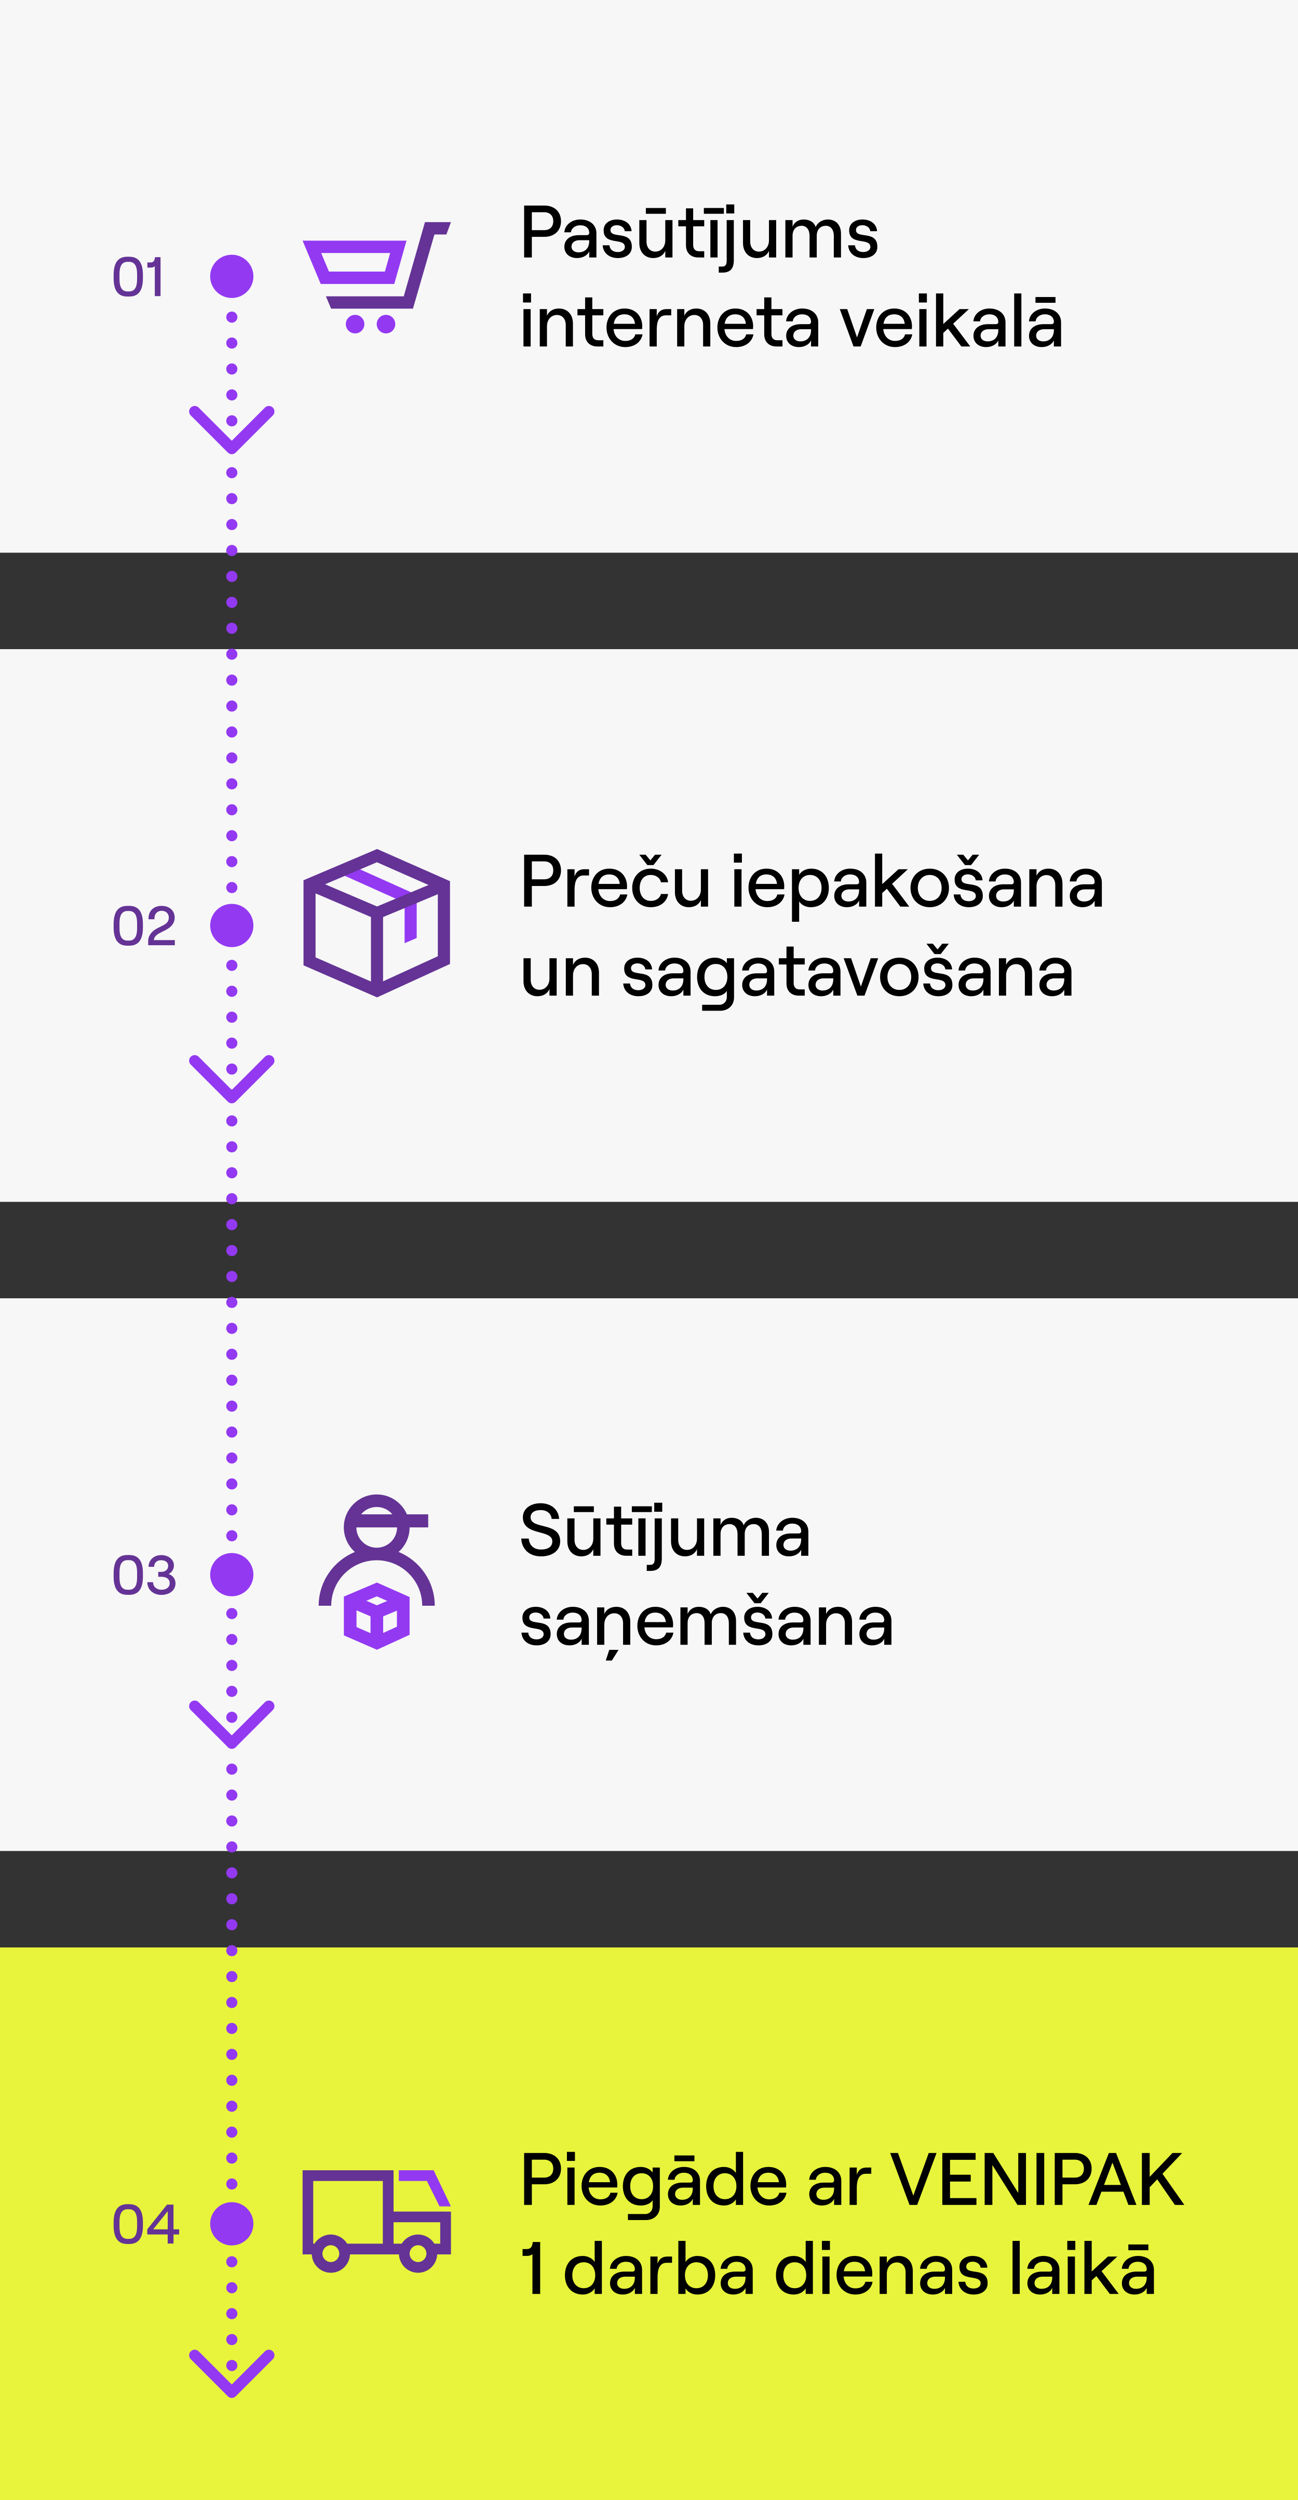 <?xml version="1.0" encoding="UTF-8"?><svg id="Layer_2" xmlns="http://www.w3.org/2000/svg" width="350" height="674" viewBox="0 0 350 674"><rect x="0" y="0" width="350" height="674" fill="#333333" stroke="none"/><g id="Layer_1-2"><rect y="175" width="350" height="149" style="fill:#f7f7f7;"/><polygon points="112.36 252.87 109.1 254.27 109.1 243.34 92.25 235.78 93.59 232.8 112.36 241.22 112.36 252.87" style="fill:#9339f2;"/><path d="M101.68,268.88l-19.84-8.64v-22.94l19.84-8.42,19.66,8.67v22.32l-19.65,9ZM85.1,258.1l16.54,7.21,16.42-7.52v-18.1l-16.42-7.24-16.55,7.02v18.64Z" style="fill:#643395;"/><polygon points="101.65 247.91 82.83 239.88 84.11 236.88 101.67 244.37 119.07 237.11 120.33 240.12 101.65 247.91" style="fill:#643395;"/><rect x="100.03" y="246.14" width="3.26" height="20.95" style="fill:#643395;"/><rect x="139.91" y="227.41" width="175.09" height="45.08" style="fill:none;"/><path d="M141.33,230.41h5.42c2.82,0,4.52,1.74,4.52,4.22s-1.7,4.22-4.52,4.22h-3.34v5.56h-2.08v-14ZM146.69,237.05c1.8,0,2.5-1.14,2.5-2.42s-.7-2.42-2.5-2.42h-3.28v4.84h3.28Z"/><path d="M157.37,236.01c-1.84,0-2.44,1.64-2.44,3.84v4.56h-1.94v-10.08h1.94v1.94c.46-1.34,1.26-1.94,2.68-1.94h1.22v1.68h-1.46Z"/><path d="M169.16,241.13c-.36,2.08-2.18,3.44-4.66,3.44-3.12,0-5.06-2.46-5.06-5.26s1.76-5.14,4.86-5.14,4.78,2.22,4.78,4.78c0,.26-.02.58-.04.76h-7.7c.16,1.9,1.4,3.2,3.16,3.2,1.48,0,2.44-.64,2.72-1.78h1.94ZM161.39,238.29h5.72c-.12-1.54-1.16-2.56-2.82-2.56s-2.6.88-2.9,2.56Z"/><path d="M170.47,239.37c0-2.78,1.82-5.2,5-5.2,2.36,0,4.4,1.4,4.68,3.68h-1.94c-.18-1.14-1.34-1.98-2.7-1.98-2.02,0-3.02,1.56-3.02,3.5s1.02,3.5,3.02,3.5c1.38,0,2.4-.72,2.72-1.86h1.92c-.32,2.12-2.12,3.56-4.68,3.56-3.18,0-5-2.42-5-5.2ZM172.37,230.41h1.72l1.28,1.54,1.26-1.54h1.76l-2.18,2.8h-1.66l-2.18-2.8Z"/><path d="M190.93,244.41h-1.94v-1.78c-.54,1.26-1.74,1.94-3.24,1.94-2.28,0-3.76-1.64-3.76-4.04v-6.2h1.94v5.82c0,1.6.94,2.68,2.36,2.68,1.58,0,2.7-1.28,2.7-3.04v-5.46h1.94v10.08Z"/><path d="M200.05,230.11v2.44h-2.16v-2.44h2.16ZM198.01,234.33h1.94v10.08h-1.94v-10.08Z"/><path d="M211.55,241.13c-.36,2.08-2.18,3.44-4.66,3.44-3.12,0-5.06-2.46-5.06-5.26s1.76-5.14,4.86-5.14,4.78,2.22,4.78,4.78c0,.26-.02.58-.04.76h-7.7c.16,1.9,1.4,3.2,3.16,3.2,1.48,0,2.44-.64,2.72-1.78h1.94ZM203.79,238.29h5.72c-.12-1.54-1.16-2.56-2.82-2.56s-2.6.88-2.9,2.56Z"/><path d="M213.55,234.33h1.94v1.5c.6-1,1.82-1.66,3.22-1.66,3.04,0,4.78,2.2,4.78,5.2s-1.82,5.2-4.88,5.2c-1.34,0-2.54-.62-3.12-1.58v5.5h-1.94v-14.16ZM221.53,239.37c0-2.1-1.24-3.5-3.1-3.5s-3.1,1.4-3.1,3.5,1.22,3.5,3.1,3.5,3.1-1.4,3.1-3.5Z"/><path d="M233.59,237.91v6.5h-1.94v-1.64c-.48,1.08-1.76,1.8-3.28,1.8-2.06,0-3.42-1.24-3.42-3.04,0-1.94,1.54-3.14,3.92-3.14h2.1c.46,0,.68-.24.68-.6,0-1.22-.88-2.06-2.44-2.06-1.4,0-2.42.88-2.48,1.9h-1.8c.16-1.98,1.96-3.46,4.34-3.46,2.6,0,4.32,1.5,4.32,3.74ZM231.65,239.99v-.24h-2.6c-1.32,0-2.18.68-2.18,1.74,0,.92.76,1.54,1.88,1.54,1.84,0,2.9-1.18,2.9-3.04Z"/><path d="M239.15,239.59l-1.26,1.16v3.66h-1.96v-14.3h1.96v8.24l4.38-4.02h2.52l-4.24,3.94,4.62,6.14h-2.4l-3.62-4.82Z"/><path d="M245.51,239.37c0-3.02,2.18-5.2,5.2-5.2s5.18,2.18,5.18,5.2-2.16,5.2-5.18,5.2-5.2-2.18-5.2-5.2ZM253.91,239.37c0-2.06-1.3-3.5-3.2-3.5s-3.22,1.44-3.22,3.5,1.3,3.5,3.22,3.5,3.2-1.44,3.2-3.5Z"/><path d="M257.15,241.13h1.82c.12,1.16.96,1.82,2.26,1.82,1.16,0,1.9-.62,1.9-1.36,0-2.68-5.72-.22-5.72-4.52,0-1.74,1.48-2.9,3.58-2.9,2.28,0,3.84,1.26,3.94,3.16h-1.82c-.14-1.16-1.26-1.62-2.12-1.62-1.04,0-1.74.52-1.74,1.3,0,2.5,5.76-.06,5.76,4.54,0,1.84-1.5,3.02-3.78,3.02s-3.94-1.32-4.08-3.44ZM258.01,230.41h1.72l1.28,1.54,1.26-1.54h1.76l-2.18,2.8h-1.66l-2.18-2.8Z"/><path d="M275.31,237.91v6.5h-1.94v-1.64c-.48,1.08-1.76,1.8-3.28,1.8-2.06,0-3.42-1.24-3.42-3.04,0-1.94,1.54-3.14,3.92-3.14h2.1c.46,0,.68-.24.68-.6,0-1.22-.88-2.06-2.44-2.06-1.4,0-2.42.88-2.48,1.9h-1.8c.16-1.98,1.96-3.46,4.34-3.46,2.6,0,4.32,1.5,4.32,3.74ZM273.37,239.99v-.24h-2.6c-1.32,0-2.18.68-2.18,1.74,0,.92.76,1.54,1.88,1.54,1.84,0,2.9-1.18,2.9-3.04Z"/><path d="M277.55,234.33h1.94v1.78c.54-1.26,1.74-1.94,3.24-1.94,2.28,0,3.76,1.64,3.76,4.04v6.2h-1.94v-5.82c0-1.6-.94-2.68-2.36-2.68-1.58,0-2.7,1.28-2.7,3.04v5.46h-1.94v-10.08Z"/><path d="M297.11,237.91v6.5h-1.94v-1.64c-.48,1.08-1.76,1.8-3.28,1.8-2.06,0-3.42-1.24-3.42-3.04,0-1.94,1.54-3.14,3.92-3.14h2.1c.46,0,.68-.24.68-.6,0-1.22-.88-2.06-2.44-2.06-1.4,0-2.42.88-2.48,1.9h-1.8c.16-1.98,1.96-3.46,4.34-3.46,2.6,0,4.32,1.5,4.32,3.74ZM295.17,239.99v-.24h-2.6c-1.32,0-2.18.68-2.18,1.74,0,.92.76,1.54,1.88,1.54,1.84,0,2.9-1.18,2.9-3.04Z"/><path d="M150.1,268.41h-1.94v-1.78c-.54,1.26-1.74,1.94-3.24,1.94-2.28,0-3.76-1.64-3.76-4.04v-6.2h1.94v5.82c0,1.6.94,2.68,2.36,2.68,1.58,0,2.7-1.28,2.7-3.04v-5.46h1.94v10.08Z"/><path d="M152.57,258.33h1.94v1.78c.54-1.26,1.74-1.94,3.24-1.94,2.28,0,3.76,1.64,3.76,4.04v6.2h-1.94v-5.82c0-1.6-.94-2.68-2.36-2.68-1.58,0-2.7,1.28-2.7,3.04v5.46h-1.94v-10.08Z"/><path d="M168.05,265.13h1.82c.12,1.16.96,1.82,2.26,1.82,1.16,0,1.9-.62,1.9-1.36,0-2.68-5.72-.22-5.72-4.52,0-1.74,1.48-2.9,3.58-2.9,2.28,0,3.84,1.26,3.94,3.16h-1.82c-.14-1.16-1.26-1.62-2.12-1.62-1.04,0-1.74.52-1.74,1.3,0,2.5,5.76-.06,5.76,4.54,0,1.84-1.5,3.02-3.78,3.02s-3.94-1.32-4.08-3.44Z"/><path d="M186.21,261.91v6.5h-1.94v-1.64c-.48,1.08-1.76,1.8-3.28,1.8-2.06,0-3.42-1.24-3.42-3.04,0-1.94,1.54-3.14,3.92-3.14h2.1c.46,0,.68-.24.68-.6,0-1.22-.88-2.06-2.44-2.06-1.4,0-2.42.88-2.48,1.9h-1.8c.16-1.98,1.96-3.46,4.34-3.46,2.6,0,4.32,1.5,4.32,3.74ZM184.27,263.99v-.24h-2.6c-1.32,0-2.18.68-2.18,1.74,0,.92.76,1.54,1.88,1.54,1.84,0,2.9-1.18,2.9-3.04Z"/><path d="M197.93,258.33v10.56c0,2.12-1.54,3.6-3.74,3.6h-4.86v-1.62h4.66c1.16,0,2-.88,2-2.1v-1.64c-.48.86-1.76,1.44-3.18,1.44-3.1,0-4.84-2.2-4.84-5.2s1.74-5.2,4.82-5.2c1.34,0,2.58.62,3.2,1.5v-1.34h1.94ZM196.13,263.37c0-2.12-1.22-3.5-3.1-3.5s-3.08,1.38-3.08,3.5,1.22,3.5,3.08,3.5,3.1-1.38,3.1-3.5Z"/><path d="M208.77,261.91v6.5h-1.94v-1.64c-.48,1.08-1.76,1.8-3.28,1.8-2.06,0-3.42-1.24-3.42-3.04,0-1.94,1.54-3.14,3.92-3.14h2.1c.46,0,.68-.24.68-.6,0-1.22-.88-2.06-2.44-2.06-1.4,0-2.42.88-2.48,1.9h-1.8c.16-1.98,1.96-3.46,4.34-3.46,2.6,0,4.32,1.5,4.32,3.74ZM206.83,263.99v-.24h-2.6c-1.32,0-2.18.68-2.18,1.74,0,.92.76,1.54,1.88,1.54,1.84,0,2.9-1.18,2.9-3.04Z"/><path d="M214.01,255.17v3.16h2.98v1.68h-2.98v5.04c0,1.08.58,1.68,1.56,1.68h1.42v1.68h-1.58c-2.04,0-3.34-1.24-3.34-3.3v-5.1h-2.06v-1.68h2.06v-3.16h1.94Z"/><path d="M226.63,261.91v6.5h-1.94v-1.64c-.48,1.08-1.76,1.8-3.28,1.8-2.06,0-3.42-1.24-3.42-3.04,0-1.94,1.54-3.14,3.92-3.14h2.1c.46,0,.68-.24.68-.6,0-1.22-.88-2.06-2.44-2.06-1.4,0-2.42.88-2.48,1.9h-1.8c.16-1.98,1.96-3.46,4.34-3.46,2.6,0,4.32,1.5,4.32,3.74ZM224.69,263.99v-.24h-2.6c-1.32,0-2.18.68-2.18,1.74,0,.92.76,1.54,1.88,1.54,1.84,0,2.9-1.18,2.9-3.04Z"/><path d="M227.49,258.33h2l2.64,7.64,2.66-7.64h2l-3.68,10.08h-1.92l-3.7-10.08Z"/><path d="M237.31,263.37c0-3.02,2.18-5.2,5.2-5.2s5.18,2.18,5.18,5.2-2.16,5.2-5.18,5.2-5.2-2.18-5.2-5.2ZM245.71,263.37c0-2.06-1.3-3.5-3.2-3.5s-3.22,1.44-3.22,3.5,1.3,3.5,3.22,3.5,3.2-1.44,3.2-3.5Z"/><path d="M248.95,265.13h1.82c.12,1.16.96,1.82,2.26,1.82,1.16,0,1.9-.62,1.9-1.36,0-2.68-5.72-.22-5.72-4.52,0-1.74,1.48-2.9,3.58-2.9,2.28,0,3.84,1.26,3.94,3.16h-1.82c-.14-1.16-1.26-1.62-2.12-1.62-1.04,0-1.74.52-1.74,1.3,0,2.5,5.76-.06,5.76,4.54,0,1.84-1.5,3.02-3.78,3.02s-3.94-1.32-4.08-3.44ZM249.81,254.41h1.72l1.28,1.54,1.26-1.54h1.76l-2.18,2.8h-1.66l-2.18-2.8Z"/><path d="M267.11,261.91v6.5h-1.94v-1.64c-.48,1.08-1.76,1.8-3.28,1.8-2.06,0-3.42-1.24-3.42-3.04,0-1.94,1.54-3.14,3.92-3.14h2.1c.46,0,.68-.24.68-.6,0-1.22-.88-2.06-2.44-2.06-1.4,0-2.42.88-2.48,1.9h-1.8c.16-1.98,1.96-3.46,4.34-3.46,2.6,0,4.32,1.5,4.32,3.74ZM265.17,263.99v-.24h-2.6c-1.32,0-2.18.68-2.18,1.74,0,.92.76,1.54,1.88,1.54,1.84,0,2.9-1.18,2.9-3.04Z"/><path d="M269.35,258.33h1.94v1.78c.54-1.26,1.74-1.94,3.24-1.94,2.28,0,3.76,1.64,3.76,4.04v6.2h-1.94v-5.82c0-1.6-.94-2.68-2.36-2.68-1.58,0-2.7,1.28-2.7,3.04v5.46h-1.94v-10.08Z"/><path d="M288.91,261.91v6.5h-1.94v-1.64c-.48,1.08-1.76,1.8-3.28,1.8-2.06,0-3.42-1.24-3.42-3.04,0-1.94,1.54-3.14,3.92-3.14h2.1c.46,0,.68-.24.68-.6,0-1.22-.88-2.06-2.44-2.06-1.4,0-2.42.88-2.48,1.9h-1.8c.16-1.98,1.96-3.46,4.34-3.46,2.6,0,4.32,1.5,4.32,3.74ZM286.97,263.99v-.24h-2.6c-1.32,0-2.18.68-2.18,1.74,0,.92.76,1.54,1.88,1.54,1.84,0,2.9-1.18,2.9-3.04Z"/><polyline points="72.5 285.94 62.5 295.94 52.5 285.94" style="fill:none; stroke:#9339f2; stroke-linecap:round; stroke-linejoin:round; stroke-width:3px;"/><circle cx="62.5" cy="249.5" r="5.83" style="fill:#9339f2;"/><rect y="350" width="350" height="149" style="fill:#f7f7f7;"/><rect x="139.91" y="402.41" width="139.09" height="45.08" style="fill:none;"/><path d="M140.55,414.77h2.02c.16,1.8,1.34,2.96,3.32,2.96,1.76,0,3.04-.68,3.04-2.2,0-3.36-7.94-1.34-7.94-6.5,0-2.24,1.96-3.78,4.78-3.78s4.82,1.66,5,4.22h-2.02c-.14-1.44-1.26-2.38-2.98-2.38s-2.7.76-2.7,1.94c0,3.4,7.98,1.14,7.98,6.48,0,2.56-2.16,4.06-5.16,4.06-3.16,0-5.18-1.9-5.34-4.8Z"/><path d="M161.92,419.41h-1.94v-1.78c-.54,1.26-1.74,1.94-3.24,1.94-2.28,0-3.76-1.64-3.76-4.04v-6.2h1.94v5.82c0,1.6.94,2.68,2.36,2.68,1.58,0,2.7-1.28,2.7-3.04v-5.46h1.94v10.08ZM154.73,406.07h5.4v1.56h-5.4v-1.56Z"/><path d="M167.49,406.17v3.16h2.98v1.68h-2.98v5.04c0,1.08.58,1.68,1.56,1.68h1.42v1.68h-1.58c-2.04,0-3.34-1.24-3.34-3.3v-5.1h-2.06v-1.68h2.06v-3.16h1.94Z"/><path d="M170.37,406.07h5.4v1.56h-5.4v-1.56ZM172.13,409.33h1.94v10.08h-1.94v-10.08Z"/><path d="M178.45,409.33v10.84c0,2.12-.86,3.32-3.06,3.32h-1v-1.62h.8c1.16,0,1.34-.62,1.34-1.84v-10.7h1.92ZM178.57,405.11v2.44h-2.16v-2.44h2.16Z"/><path d="M189.88,419.41h-1.94v-1.78c-.54,1.26-1.74,1.94-3.24,1.94-2.28,0-3.76-1.64-3.76-4.04v-6.2h1.94v5.82c0,1.6.94,2.68,2.36,2.68,1.58,0,2.7-1.28,2.7-3.04v-5.46h1.94v10.08Z"/><path d="M192.35,409.33h1.94v1.8c.42-1.14,1.5-1.96,2.98-1.96,1.64,0,2.86.74,3.26,2.06.4-1.14,1.72-2.06,3.28-2.06,2.18,0,3.54,1.5,3.54,3.84v6.4h-1.94v-5.86c0-1.6-.8-2.68-2.14-2.68-1.54,0-2.46,1.08-2.46,2.68v5.86h-1.94v-5.86c0-1.6-.8-2.68-2.12-2.68-1.54,0-2.46,1.08-2.46,2.68v5.86h-1.94v-10.08Z"/><path d="M217.97,412.91v6.5h-1.94v-1.64c-.48,1.08-1.76,1.8-3.28,1.8-2.06,0-3.42-1.24-3.42-3.04,0-1.94,1.54-3.14,3.92-3.14h2.1c.46,0,.68-.24.68-.6,0-1.22-.88-2.06-2.44-2.06-1.4,0-2.42.88-2.48,1.9h-1.8c.16-1.98,1.96-3.46,4.34-3.46,2.6,0,4.32,1.5,4.32,3.74ZM216.03,414.99v-.24h-2.6c-1.32,0-2.18.68-2.18,1.74,0,.92.76,1.54,1.88,1.54,1.84,0,2.9-1.18,2.9-3.04Z"/><path d="M140.61,440.13h1.82c.12,1.16.96,1.82,2.26,1.82,1.16,0,1.9-.62,1.9-1.36,0-2.68-5.72-.22-5.72-4.52,0-1.74,1.48-2.9,3.58-2.9,2.28,0,3.84,1.26,3.94,3.16h-1.82c-.14-1.16-1.26-1.62-2.12-1.62-1.04,0-1.74.52-1.74,1.3,0,2.5,5.76-.06,5.76,4.54,0,1.84-1.5,3.02-3.78,3.02s-3.94-1.32-4.08-3.44Z"/><path d="M158.78,436.91v6.5h-1.94v-1.64c-.48,1.08-1.76,1.8-3.28,1.8-2.06,0-3.42-1.24-3.42-3.04,0-1.94,1.54-3.14,3.92-3.14h2.1c.46,0,.68-.24.68-.6,0-1.22-.88-2.06-2.44-2.06-1.4,0-2.42.88-2.48,1.9h-1.8c.16-1.98,1.96-3.46,4.34-3.46,2.6,0,4.32,1.5,4.32,3.74ZM156.83,438.99v-.24h-2.6c-1.32,0-2.18.68-2.18,1.74,0,.92.76,1.54,1.88,1.54,1.84,0,2.9-1.18,2.9-3.04Z"/><path d="M161.01,433.33h1.94v1.78c.54-1.26,1.74-1.94,3.24-1.94,2.28,0,3.76,1.64,3.76,4.04v6.2h-1.94v-5.82c0-1.6-.94-2.68-2.36-2.68-1.58,0-2.7,1.28-2.7,3.04v5.46h-1.94v-10.08ZM164.29,444.77h2.5l-1.8,2.88h-1.64l.94-2.88Z"/><path d="M181.58,440.13c-.36,2.08-2.18,3.44-4.66,3.44-3.12,0-5.06-2.46-5.06-5.26s1.76-5.14,4.86-5.14,4.78,2.22,4.78,4.78c0,.26-.02.58-.04.76h-7.7c.16,1.9,1.4,3.2,3.16,3.2,1.48,0,2.44-.64,2.72-1.78h1.94ZM173.81,437.29h5.72c-.12-1.54-1.16-2.56-2.82-2.56s-2.6.88-2.9,2.56Z"/><path d="M183.47,433.33h1.94v1.8c.42-1.14,1.5-1.96,2.98-1.96,1.64,0,2.86.74,3.26,2.06.4-1.14,1.72-2.06,3.28-2.06,2.18,0,3.54,1.5,3.54,3.84v6.4h-1.94v-5.86c0-1.6-.8-2.68-2.14-2.68-1.54,0-2.46,1.08-2.46,2.68v5.86h-1.94v-5.86c0-1.6-.8-2.68-2.12-2.68-1.54,0-2.46,1.08-2.46,2.68v5.86h-1.94v-10.08Z"/><path d="M200.41,440.13h1.82c.12,1.16.96,1.82,2.26,1.82,1.16,0,1.9-.62,1.9-1.36,0-2.68-5.72-.22-5.72-4.52,0-1.74,1.48-2.9,3.58-2.9,2.28,0,3.84,1.26,3.94,3.16h-1.82c-.14-1.16-1.26-1.62-2.12-1.62-1.04,0-1.74.52-1.74,1.3,0,2.5,5.76-.06,5.76,4.54,0,1.84-1.5,3.02-3.78,3.02s-3.94-1.32-4.08-3.44ZM201.27,429.41h1.72l1.28,1.54,1.26-1.54h1.76l-2.18,2.8h-1.66l-2.18-2.8Z"/><path d="M218.57,436.91v6.5h-1.94v-1.64c-.48,1.08-1.76,1.8-3.28,1.8-2.06,0-3.42-1.24-3.42-3.04,0-1.94,1.54-3.14,3.92-3.14h2.1c.46,0,.68-.24.68-.6,0-1.22-.88-2.06-2.44-2.06-1.4,0-2.42.88-2.48,1.9h-1.8c.16-1.98,1.96-3.46,4.34-3.46,2.6,0,4.32,1.5,4.32,3.74ZM216.63,438.99v-.24h-2.6c-1.32,0-2.18.68-2.18,1.74,0,.92.76,1.54,1.88,1.54,1.84,0,2.9-1.18,2.9-3.04Z"/><path d="M220.81,433.33h1.94v1.78c.54-1.26,1.74-1.94,3.24-1.94,2.28,0,3.76,1.64,3.76,4.04v6.2h-1.94v-5.82c0-1.6-.94-2.68-2.36-2.68-1.58,0-2.7,1.28-2.7,3.04v5.46h-1.94v-10.08Z"/><path d="M240.37,436.91v6.5h-1.94v-1.64c-.48,1.08-1.76,1.8-3.28,1.8-2.06,0-3.42-1.24-3.42-3.04,0-1.94,1.54-3.14,3.92-3.14h2.1c.46,0,.68-.24.68-.6,0-1.22-.88-2.06-2.44-2.06-1.4,0-2.42.88-2.48,1.9h-1.8c.16-1.98,1.96-3.46,4.34-3.46,2.6,0,4.32,1.5,4.32,3.74ZM238.43,438.99v-.24h-2.6c-1.32,0-2.18.68-2.18,1.74,0,.92.76,1.54,1.88,1.54,1.84,0,2.9-1.18,2.9-3.04Z"/><polyline points="72.5 459.94 62.5 469.94 52.5 459.94" style="fill:none; stroke:#9339f2; stroke-linecap:round; stroke-linejoin:round; stroke-width:3px;"/><circle cx="62.5" cy="424.5" r="5.83" style="fill:#9339f2;"/><rect y="525" width="350" height="149" style="fill:#e7f43b;"/><rect x="139.91" y="577.41" width="183.09" height="45.08" style="fill:none;"/><path d="M141.33,580.41h5.42c2.82,0,4.52,1.74,4.52,4.22s-1.7,4.22-4.52,4.22h-3.34v5.56h-2.08v-14ZM146.69,587.05c1.8,0,2.5-1.14,2.5-2.42s-.7-2.42-2.5-2.42h-3.28v4.84h3.28Z"/><path d="M155.03,580.11v2.44h-2.16v-2.44h2.16ZM152.99,584.33h1.94v10.08h-1.94v-10.08Z"/><path d="M166.54,591.13c-.36,2.08-2.18,3.44-4.66,3.44-3.12,0-5.06-2.46-5.06-5.26s1.76-5.14,4.86-5.14,4.78,2.22,4.78,4.78c0,.26-.02.58-.04.76h-7.7c.16,1.9,1.4,3.2,3.16,3.2,1.48,0,2.44-.64,2.72-1.78h1.94ZM158.77,588.29h5.72c-.12-1.54-1.16-2.56-2.82-2.56s-2.6.88-2.9,2.56Z"/><path d="M177.92,584.33v10.56c0,2.12-1.54,3.6-3.74,3.6h-4.86v-1.62h4.66c1.16,0,2-.88,2-2.1v-1.64c-.48.86-1.76,1.44-3.18,1.44-3.1,0-4.84-2.2-4.84-5.2s1.74-5.2,4.82-5.2c1.34,0,2.58.62,3.2,1.5v-1.34h1.94ZM176.11,589.37c0-2.12-1.22-3.5-3.1-3.5s-3.08,1.38-3.08,3.5,1.22,3.5,3.08,3.5,3.1-1.38,3.1-3.5Z"/><path d="M188.75,587.91v6.5h-1.94v-1.64c-.48,1.08-1.76,1.8-3.28,1.8-2.06,0-3.42-1.24-3.42-3.04,0-1.94,1.54-3.14,3.92-3.14h2.1c.46,0,.68-.24.68-.6,0-1.22-.88-2.06-2.44-2.06-1.4,0-2.42.88-2.48,1.9h-1.8c.16-1.98,1.96-3.46,4.34-3.46,2.6,0,4.32,1.5,4.32,3.74ZM187.25,582.63h-5.4v-1.56h5.4v1.56ZM186.81,589.99v-.24h-2.6c-1.32,0-2.18.68-2.18,1.74,0,.92.76,1.54,1.88,1.54,1.84,0,2.9-1.18,2.9-3.04Z"/><path d="M190.41,589.37c0-3,1.74-5.2,4.82-5.2,1.38,0,2.6.66,3.2,1.64v-5.7h1.94v14.3h-1.94v-1.5c-.6,1-1.84,1.66-3.18,1.66-3.1,0-4.84-2.2-4.84-5.2ZM198.57,589.37c0-2.1-1.22-3.5-3.1-3.5s-3.08,1.4-3.08,3.5,1.22,3.5,3.08,3.5,3.1-1.4,3.1-3.5Z"/><path d="M212.07,591.13c-.36,2.08-2.18,3.44-4.66,3.44-3.12,0-5.06-2.46-5.06-5.26s1.76-5.14,4.86-5.14,4.78,2.22,4.78,4.78c0,.26-.02.58-.04.76h-7.7c.16,1.9,1.4,3.2,3.16,3.2,1.48,0,2.44-.64,2.72-1.78h1.94ZM204.31,588.29h5.72c-.12-1.54-1.16-2.56-2.82-2.56s-2.6.88-2.9,2.56Z"/><path d="M226.85,587.91v6.5h-1.94v-1.64c-.48,1.08-1.76,1.8-3.28,1.8-2.06,0-3.42-1.24-3.42-3.04,0-1.94,1.54-3.14,3.92-3.14h2.1c.46,0,.68-.24.68-.6,0-1.22-.88-2.06-2.44-2.06-1.4,0-2.42.88-2.48,1.9h-1.8c.16-1.98,1.96-3.46,4.34-3.46,2.6,0,4.32,1.5,4.32,3.74ZM224.91,589.99v-.24h-2.6c-1.32,0-2.18.68-2.18,1.74,0,.92.76,1.54,1.88,1.54,1.84,0,2.9-1.18,2.9-3.04Z"/><path d="M233.47,586.01c-1.84,0-2.44,1.64-2.44,3.84v4.56h-1.94v-10.08h1.94v1.94c.46-1.34,1.26-1.94,2.68-1.94h1.22v1.68h-1.46Z"/><path d="M240.03,580.41h2.1l4.14,11.5,4.16-11.5h2.1l-5.22,14h-2.06l-5.22-14Z"/><path d="M254.09,580.41h8.98v1.84h-6.9v4.02h5.58v1.84h-5.58v4.46h7.12v1.84h-9.2v-14Z"/><path d="M265.51,580.41h2.32l6.74,10.78v-10.78h2.08v14h-2.3l-6.76-10.76v10.76h-2.08v-14Z"/><path d="M279.49,580.41h2.08v14h-2.08v-14Z"/><path d="M284.41,580.41h5.42c2.82,0,4.52,1.74,4.52,4.22s-1.7,4.22-4.52,4.22h-3.34v5.56h-2.08v-14ZM289.77,587.05c1.8,0,2.5-1.14,2.5-2.42s-.7-2.42-2.5-2.42h-3.28v4.84h3.28Z"/><path d="M302.93,590.85h-5.94l-1.34,3.56h-2.14l5.5-14h1.92l5.5,14h-2.16l-1.34-3.56ZM302.25,589.03l-2.28-6.02-2.28,6.02h4.56Z"/><path d="M312.03,587.51l-2.02,2.14v4.76h-2.1v-14h2.1v6.44l6.14-6.44h2.62l-5.32,5.6,5.9,8.4h-2.54l-4.78-6.9Z"/><path d="M145.65,618.41h-2.08v-10.76c-.22.32-.86.5-1.42.5h-1.24v-1.84h1.08c.98,0,1.52-.4,1.66-1.9h2v14Z"/><path d="M152.33,613.37c0-3,1.74-5.2,4.82-5.2,1.38,0,2.6.66,3.2,1.64v-5.7h1.94v14.3h-1.94v-1.5c-.6,1-1.84,1.66-3.18,1.66-3.1,0-4.84-2.2-4.84-5.2ZM160.5,613.37c0-2.1-1.22-3.5-3.1-3.5s-3.08,1.4-3.08,3.5,1.22,3.5,3.08,3.5,3.1-1.4,3.1-3.5Z"/><path d="M173.13,611.91v6.5h-1.94v-1.64c-.48,1.08-1.76,1.8-3.28,1.8-2.06,0-3.42-1.24-3.42-3.04,0-1.94,1.54-3.14,3.92-3.14h2.1c.46,0,.68-.24.68-.6,0-1.22-.88-2.06-2.44-2.06-1.4,0-2.42.88-2.48,1.9h-1.8c.16-1.98,1.96-3.46,4.34-3.46,2.6,0,4.32,1.5,4.32,3.74ZM171.19,613.99v-.24h-2.6c-1.32,0-2.18.68-2.18,1.74,0,.92.76,1.54,1.88,1.54,1.84,0,2.9-1.18,2.9-3.04Z"/><path d="M179.75,610.01c-1.84,0-2.44,1.64-2.44,3.84v4.56h-1.94v-10.08h1.94v1.94c.46-1.34,1.26-1.94,2.68-1.94h1.22v1.68h-1.46Z"/><path d="M184.85,616.91v1.5h-1.94v-14.3h1.94v5.7c.58-.98,1.8-1.64,3.18-1.64,3.08,0,4.82,2.2,4.82,5.2s-1.74,5.2-4.84,5.2c-1.34,0-2.58-.66-3.16-1.66ZM190.89,613.37c0-2.1-1.24-3.5-3.1-3.5s-3.1,1.4-3.1,3.5,1.22,3.5,3.1,3.5,3.1-1.4,3.1-3.5Z"/><path d="M202.97,611.91v6.5h-1.94v-1.64c-.48,1.08-1.76,1.8-3.28,1.8-2.06,0-3.42-1.24-3.42-3.04,0-1.94,1.54-3.14,3.92-3.14h2.1c.46,0,.68-.24.68-.6,0-1.22-.88-2.06-2.44-2.06-1.4,0-2.42.88-2.48,1.9h-1.8c.16-1.98,1.96-3.46,4.34-3.46,2.6,0,4.32,1.5,4.32,3.74ZM201.03,613.99v-.24h-2.6c-1.32,0-2.18.68-2.18,1.74,0,.92.76,1.54,1.88,1.54,1.84,0,2.9-1.18,2.9-3.04Z"/><path d="M209.23,613.37c0-3,1.74-5.2,4.82-5.2,1.38,0,2.6.66,3.2,1.64v-5.7h1.94v14.3h-1.94v-1.5c-.6,1-1.84,1.66-3.18,1.66-3.1,0-4.84-2.2-4.84-5.2ZM217.39,613.37c0-2.1-1.22-3.5-3.1-3.5s-3.08,1.4-3.08,3.5,1.22,3.5,3.08,3.5,3.1-1.4,3.1-3.5Z"/><path d="M223.79,604.11v2.44h-2.16v-2.44h2.16ZM221.75,608.33h1.94v10.08h-1.94v-10.08Z"/><path d="M235.29,615.13c-.36,2.08-2.18,3.44-4.66,3.44-3.12,0-5.06-2.46-5.06-5.26s1.76-5.14,4.86-5.14,4.78,2.22,4.78,4.78c0,.26-.02.58-.04.76h-7.7c.16,1.9,1.4,3.2,3.16,3.2,1.48,0,2.44-.64,2.72-1.78h1.94ZM227.53,612.29h5.72c-.12-1.54-1.16-2.56-2.82-2.56s-2.6.88-2.9,2.56Z"/><path d="M237.19,608.33h1.94v1.78c.54-1.26,1.74-1.94,3.24-1.94,2.28,0,3.76,1.64,3.76,4.04v6.2h-1.94v-5.82c0-1.6-.94-2.68-2.36-2.68-1.58,0-2.7,1.28-2.7,3.04v5.46h-1.94v-10.08Z"/><path d="M256.75,611.91v6.5h-1.94v-1.64c-.48,1.08-1.76,1.8-3.28,1.8-2.06,0-3.42-1.24-3.42-3.04,0-1.94,1.54-3.14,3.92-3.14h2.1c.46,0,.68-.24.68-.6,0-1.22-.88-2.06-2.44-2.06-1.4,0-2.42.88-2.48,1.9h-1.8c.16-1.98,1.96-3.46,4.34-3.46,2.6,0,4.32,1.5,4.32,3.74ZM254.81,613.99v-.24h-2.6c-1.32,0-2.18.68-2.18,1.74,0,.92.76,1.54,1.88,1.54,1.84,0,2.9-1.18,2.9-3.04Z"/><path d="M258.45,615.13h1.82c.12,1.16.96,1.82,2.26,1.82,1.16,0,1.9-.62,1.9-1.36,0-2.68-5.72-.22-5.72-4.52,0-1.74,1.48-2.9,3.58-2.9,2.28,0,3.84,1.26,3.94,3.16h-1.82c-.14-1.16-1.26-1.62-2.12-1.62-1.04,0-1.74.52-1.74,1.3,0,2.5,5.76-.06,5.76,4.54,0,1.84-1.5,3.02-3.78,3.02s-3.94-1.32-4.08-3.44Z"/><path d="M273.03,604.11h1.94v14.3h-1.94v-14.3Z"/><path d="M285.67,611.91v6.5h-1.94v-1.64c-.48,1.08-1.76,1.8-3.28,1.8-2.06,0-3.42-1.24-3.42-3.04,0-1.94,1.54-3.14,3.92-3.14h2.1c.46,0,.68-.24.68-.6,0-1.22-.88-2.06-2.44-2.06-1.4,0-2.42.88-2.48,1.9h-1.8c.16-1.98,1.96-3.46,4.34-3.46,2.6,0,4.32,1.5,4.32,3.74ZM283.73,613.99v-.24h-2.6c-1.32,0-2.18.68-2.18,1.74,0,.92.76,1.54,1.88,1.54,1.84,0,2.9-1.18,2.9-3.04Z"/><path d="M289.95,604.11v2.44h-2.16v-2.44h2.16ZM287.91,608.33h1.94v10.08h-1.94v-10.08Z"/><path d="M295.63,613.59l-1.26,1.16v3.66h-1.96v-14.3h1.96v8.24l4.38-4.02h2.52l-4.24,3.94,4.62,6.14h-2.4l-3.62-4.82Z"/><path d="M311.15,611.91v6.5h-1.94v-1.64c-.48,1.08-1.76,1.8-3.28,1.8-2.06,0-3.42-1.24-3.42-3.04,0-1.94,1.54-3.14,3.92-3.14h2.1c.46,0,.68-.24.68-.6,0-1.22-.88-2.06-2.44-2.06-1.4,0-2.42.88-2.48,1.9h-1.8c.16-1.98,1.96-3.46,4.34-3.46,2.6,0,4.32,1.5,4.32,3.74ZM309.65,606.63h-5.4v-1.56h5.4v1.56ZM309.21,613.99v-.24h-2.6c-1.32,0-2.18.68-2.18,1.74,0,.92.76,1.54,1.88,1.54,1.84,0,2.9-1.18,2.9-3.04Z"/><circle cx="62.5" cy="599.5" r="5.83" style="fill:#9339f2;"/><rect width="350" height="149" style="fill:#f7f7f7;"/><rect x="139.91" y="52.41" width="197.09" height="45.08" style="fill:none;"/><path d="M141.33,55.41h5.42c2.82,0,4.52,1.74,4.52,4.22s-1.7,4.22-4.52,4.22h-3.34v5.56h-2.08v-14ZM146.69,62.05c1.8,0,2.5-1.14,2.5-2.42s-.7-2.42-2.5-2.42h-3.28v4.84h3.28Z"/><path d="M160.82,62.91v6.5h-1.94v-1.64c-.48,1.08-1.76,1.8-3.28,1.8-2.06,0-3.42-1.24-3.42-3.04,0-1.94,1.54-3.14,3.92-3.14h2.1c.46,0,.68-.24.68-.6,0-1.22-.88-2.06-2.44-2.06-1.4,0-2.42.88-2.48,1.9h-1.8c.16-1.98,1.96-3.46,4.34-3.46,2.6,0,4.32,1.5,4.32,3.74ZM158.88,64.99v-.24h-2.6c-1.32,0-2.18.68-2.18,1.74,0,.92.76,1.54,1.88,1.54,1.84,0,2.9-1.18,2.9-3.04Z"/><path d="M162.51,66.13h1.82c.12,1.16.96,1.82,2.26,1.82,1.16,0,1.9-.62,1.9-1.36,0-2.68-5.72-.22-5.72-4.52,0-1.74,1.48-2.9,3.58-2.9,2.28,0,3.84,1.26,3.94,3.16h-1.82c-.14-1.16-1.26-1.62-2.12-1.62-1.04,0-1.74.52-1.74,1.3,0,2.5,5.76-.06,5.76,4.54,0,1.84-1.5,3.02-3.78,3.02s-3.94-1.32-4.08-3.44Z"/><path d="M181.33,69.41h-1.94v-1.78c-.54,1.26-1.74,1.94-3.24,1.94-2.28,0-3.76-1.64-3.76-4.04v-6.2h1.94v5.82c0,1.6.94,2.68,2.36,2.68,1.58,0,2.7-1.28,2.7-3.04v-5.46h1.94v10.08ZM174.15,56.07h5.4v1.56h-5.4v-1.56Z"/><path d="M186.91,56.17v3.16h2.98v1.68h-2.98v5.04c0,1.08.58,1.68,1.56,1.68h1.42v1.68h-1.58c-2.04,0-3.34-1.24-3.34-3.3v-5.1h-2.06v-1.68h2.06v-3.16h1.94Z"/><path d="M189.79,56.07h5.4v1.56h-5.4v-1.56ZM191.55,59.33h1.94v10.08h-1.94v-10.08Z"/><path d="M197.87,59.33v10.84c0,2.12-.86,3.32-3.06,3.32h-1v-1.62h.8c1.16,0,1.34-.62,1.34-1.84v-10.7h1.92ZM197.99,55.11v2.44h-2.16v-2.44h2.16Z"/><path d="M209.29,69.41h-1.94v-1.78c-.54,1.26-1.74,1.94-3.24,1.94-2.28,0-3.76-1.64-3.76-4.04v-6.2h1.94v5.82c0,1.6.94,2.68,2.36,2.68,1.58,0,2.7-1.28,2.7-3.04v-5.46h1.94v10.08Z"/><path d="M211.77,59.33h1.94v1.8c.42-1.14,1.5-1.96,2.98-1.96,1.64,0,2.86.74,3.26,2.06.4-1.14,1.72-2.06,3.28-2.06,2.18,0,3.54,1.5,3.54,3.84v6.4h-1.94v-5.86c0-1.6-.8-2.68-2.14-2.68-1.54,0-2.46,1.08-2.46,2.68v5.86h-1.94v-5.86c0-1.6-.8-2.68-2.12-2.68-1.54,0-2.46,1.08-2.46,2.68v5.86h-1.94v-10.08Z"/><path d="M228.71,66.13h1.82c.12,1.16.96,1.82,2.26,1.82,1.16,0,1.9-.62,1.9-1.36,0-2.68-5.72-.22-5.72-4.52,0-1.74,1.48-2.9,3.58-2.9,2.28,0,3.84,1.26,3.94,3.16h-1.82c-.14-1.16-1.26-1.62-2.12-1.62-1.04,0-1.74.52-1.74,1.3,0,2.5,5.76-.06,5.76,4.54,0,1.84-1.5,3.02-3.78,3.02s-3.94-1.32-4.08-3.44Z"/><path d="M143.19,79.11v2.44h-2.16v-2.44h2.16ZM141.15,83.33h1.94v10.08h-1.94v-10.08Z"/><path d="M145.55,83.33h1.94v1.78c.54-1.26,1.74-1.94,3.24-1.94,2.28,0,3.76,1.64,3.76,4.04v6.2h-1.94v-5.82c0-1.6-.94-2.68-2.36-2.68-1.58,0-2.7,1.28-2.7,3.04v5.46h-1.94v-10.08Z"/><path d="M159.71,80.17v3.16h2.98v1.68h-2.98v5.04c0,1.08.58,1.68,1.56,1.68h1.42v1.68h-1.58c-2.04,0-3.34-1.24-3.34-3.3v-5.1h-2.06v-1.68h2.06v-3.16h1.94Z"/><path d="M173.26,90.13c-.36,2.08-2.18,3.44-4.66,3.44-3.12,0-5.06-2.46-5.06-5.26s1.76-5.14,4.86-5.14,4.78,2.22,4.78,4.78c0,.26-.02.58-.04.76h-7.7c.16,1.9,1.4,3.2,3.16,3.2,1.48,0,2.44-.64,2.72-1.78h1.94ZM165.49,87.29h5.72c-.12-1.54-1.16-2.56-2.82-2.56s-2.6.88-2.9,2.56Z"/><path d="M179.53,85.01c-1.84,0-2.44,1.64-2.44,3.84v4.56h-1.94v-10.08h1.94v1.94c.46-1.34,1.26-1.94,2.68-1.94h1.22v1.68h-1.46Z"/><path d="M182.59,83.33h1.94v1.78c.54-1.26,1.74-1.94,3.24-1.94,2.28,0,3.76,1.64,3.76,4.04v6.2h-1.94v-5.82c0-1.6-.94-2.68-2.36-2.68-1.58,0-2.7,1.28-2.7,3.04v5.46h-1.94v-10.08Z"/><path d="M203.16,90.13c-.36,2.08-2.18,3.44-4.66,3.44-3.12,0-5.06-2.46-5.06-5.26s1.76-5.14,4.86-5.14,4.78,2.22,4.78,4.78c0,.26-.02.58-.04.76h-7.7c.16,1.9,1.4,3.2,3.16,3.2,1.48,0,2.44-.64,2.72-1.78h1.94ZM195.39,87.29h5.72c-.12-1.54-1.16-2.56-2.82-2.56s-2.6.88-2.9,2.56Z"/><path d="M208.01,80.17v3.16h2.98v1.68h-2.98v5.04c0,1.08.58,1.68,1.56,1.68h1.42v1.68h-1.58c-2.04,0-3.34-1.24-3.34-3.3v-5.1h-2.06v-1.68h2.06v-3.16h1.94Z"/><path d="M220.63,86.91v6.5h-1.94v-1.64c-.48,1.08-1.76,1.8-3.28,1.8-2.06,0-3.42-1.24-3.42-3.04,0-1.94,1.54-3.14,3.92-3.14h2.1c.46,0,.68-.24.68-.6,0-1.22-.88-2.06-2.44-2.06-1.4,0-2.42.88-2.48,1.9h-1.8c.16-1.98,1.96-3.46,4.34-3.46,2.6,0,4.32,1.5,4.32,3.74ZM218.69,88.99v-.24h-2.6c-1.32,0-2.18.68-2.18,1.74,0,.92.76,1.54,1.88,1.54,1.84,0,2.9-1.18,2.9-3.04Z"/><path d="M226.45,83.33h2l2.64,7.64,2.66-7.64h2l-3.68,10.08h-1.92l-3.7-10.08Z"/><path d="M245.99,90.13c-.36,2.08-2.18,3.44-4.66,3.44-3.12,0-5.06-2.46-5.06-5.26s1.76-5.14,4.86-5.14,4.78,2.22,4.78,4.78c0,.26-.02.58-.04.76h-7.7c.16,1.9,1.4,3.2,3.16,3.2,1.48,0,2.44-.64,2.72-1.78h1.94ZM238.23,87.29h5.72c-.12-1.54-1.16-2.56-2.82-2.56s-2.6.88-2.9,2.56Z"/><path d="M249.93,79.11v2.44h-2.16v-2.44h2.16ZM247.89,83.33h1.94v10.08h-1.94v-10.08Z"/><path d="M255.61,88.59l-1.26,1.16v3.66h-1.96v-14.3h1.96v8.24l4.38-4.02h2.52l-4.24,3.94,4.62,6.14h-2.4l-3.62-4.82Z"/><path d="M271.13,86.91v6.5h-1.94v-1.64c-.48,1.08-1.76,1.8-3.28,1.8-2.06,0-3.42-1.24-3.42-3.04,0-1.94,1.54-3.14,3.92-3.14h2.1c.46,0,.68-.24.68-.6,0-1.22-.88-2.06-2.44-2.06-1.4,0-2.42.88-2.48,1.9h-1.8c.16-1.98,1.96-3.46,4.34-3.46,2.6,0,4.32,1.5,4.32,3.74ZM269.19,88.99v-.24h-2.6c-1.32,0-2.18.68-2.18,1.74,0,.92.76,1.54,1.88,1.54,1.84,0,2.9-1.18,2.9-3.04Z"/><path d="M273.47,79.11h1.94v14.3h-1.94v-14.3Z"/><path d="M286.11,86.91v6.5h-1.94v-1.64c-.48,1.08-1.76,1.8-3.28,1.8-2.06,0-3.42-1.24-3.42-3.04,0-1.94,1.54-3.14,3.92-3.14h2.1c.46,0,.68-.24.68-.6,0-1.22-.88-2.06-2.44-2.06-1.4,0-2.42.88-2.48,1.9h-1.8c.16-1.98,1.96-3.46,4.34-3.46,2.6,0,4.32,1.5,4.32,3.74ZM284.61,81.63h-5.4v-1.56h5.4v1.56ZM284.17,88.99v-.24h-2.6c-1.32,0-2.18.68-2.18,1.74,0,.92.76,1.54,1.88,1.54,1.84,0,2.9-1.18,2.9-3.04Z"/><path d="M114.59,59.88l-5.72,20h-20.99l1.4,3.33h22.07l5.79-20h3.22l1.24-3.33h-6.99Z" style="fill:#643395;"/><path d="M98.25,87.38c0,1.38-1.12,2.5-2.5,2.5s-2.5-1.12-2.5-2.5,1.12-2.5,2.5-2.5,2.5,1.12,2.5,2.5ZM104.08,84.88c-1.38,0-2.5,1.12-2.5,2.5s1.12,2.5,2.5,2.5,2.5-1.12,2.5-2.5-1.12-2.5-2.5-2.5ZM86.48,76.55l-4.89-11.67h28.02l-3.3,11.67h-19.83ZM105.2,68.21h-18.6l2.1,5h15.09l1.41-5Z" style="fill:#9339f2;"/><polyline points="72.5 110.94 62.5 120.94 52.5 110.94" style="fill:none; stroke:#9339f2; stroke-linecap:round; stroke-linejoin:round; stroke-width:3px;"/><circle cx="62.5" cy="74.5" r="5.83" style="fill:#9339f2;"/><path d="M30.64,249.98v-.81c0-3.21,1.1-4.96,3.68-4.96h.54c2.6,0,3.68,1.77,3.68,4.96v.81c0,3.19-1.08,4.96-3.68,4.96h-.54c-2.58,0-3.68-1.75-3.68-4.96ZM34.81,253.57c1.46,0,2.16-1.09,2.16-3.29v-1.41c0-2.19-.71-3.28-2.16-3.28h-.43c-1.46,0-2.16,1.09-2.16,3.28v1.41c0,2.19.7,3.29,2.16,3.29h.43Z" style="fill:#643395;"/><path d="M43.6,244.21c2.05,0,3.51,1.26,3.51,3.18,0,1.38-.84,2.52-2.46,3.34l-1.54.78c-.76.38-1.62,1.06-1.62,1.93h5.65v1.38h-7.18v-1.12c-.01-1.8,1.44-2.94,2.49-3.46l1.63-.83c1.02-.52,1.44-1.18,1.44-2.04,0-1.11-.79-1.83-1.92-1.83-1.26,0-2.03.91-1.96,2.28h-1.59c-.08-2.22,1.33-3.61,3.55-3.61Z" style="fill:#643395;"/><path d="M30.64,424.98v-.81c0-3.21,1.1-4.96,3.68-4.96h.54c2.6,0,3.68,1.77,3.68,4.96v.81c0,3.19-1.08,4.96-3.68,4.96h-.54c-2.58,0-3.68-1.75-3.68-4.96ZM34.81,428.57c1.46,0,2.16-1.09,2.16-3.29v-1.41c0-2.19-.71-3.28-2.16-3.28h-.43c-1.46,0-2.16,1.09-2.16,3.28v1.41c0,2.19.7,3.29,2.16,3.29h.43Z" style="fill:#643395;"/><path d="M39.74,426.53h1.53c0,1.26.99,2.04,2.28,2.04s2.21-.66,2.21-1.77-.86-1.72-2.21-1.72h-.88v-1.33h.87c1.12,0,1.81-.69,1.81-1.63s-.75-1.51-1.89-1.51-1.85.61-1.91,1.78h-1.5c.06-1.95,1.54-3.16,3.42-3.16,1.98,0,3.43,1.2,3.43,2.79,0,1.04-.63,1.92-1.44,2.31,1.08.36,1.86,1.27,1.86,2.5,0,2.02-1.77,3.13-3.78,3.13-2.13,0-3.81-1.33-3.81-3.42Z" style="fill:#643395;"/><path d="M30.64,599.98v-.81c0-3.21,1.1-4.96,3.68-4.96h.54c2.6,0,3.68,1.77,3.68,4.96v.81c0,3.2-1.08,4.96-3.68,4.96h-.54c-2.58,0-3.68-1.75-3.68-4.96ZM34.81,603.57c1.46,0,2.16-1.1,2.16-3.29v-1.41c0-2.19-.71-3.29-2.16-3.29h-.43c-1.46,0-2.16,1.1-2.16,3.29v1.41c0,2.19.7,3.29,2.16,3.29h.43Z" style="fill:#643395;"/><path d="M45.23,602.37h-5.52v-1.38l5.32-6.66h1.75v6.66h1.53v1.38h-1.53v2.46h-1.56v-2.46ZM45.23,600.99v-4.88l-3.92,4.88h3.92Z" style="fill:#643395;"/><path d="M30.64,74.98v-.81c0-3.21,1.1-4.96,3.68-4.96h.54c2.6,0,3.68,1.77,3.68,4.96v.81c0,3.19-1.08,4.96-3.68,4.96h-.54c-2.58,0-3.68-1.75-3.68-4.96ZM34.81,78.57c1.46,0,2.16-1.09,2.16-3.29v-1.41c0-2.19-.71-3.28-2.16-3.28h-.43c-1.46,0-2.16,1.09-2.16,3.28v1.41c0,2.19.7,3.29,2.16,3.29h.43Z" style="fill:#643395;"/><path d="M43.3,79.83h-1.56v-8.07c-.17.24-.65.38-1.07.38h-.93v-1.38h.81c.73,0,1.14-.3,1.24-1.43h1.5v10.5Z" style="fill:#643395;"/><line x1="62.51" y1="78.5" x2="62.51" y2="78.5" style="fill:none; stroke:#9339f2; stroke-linecap:round; stroke-linejoin:round; stroke-width:3px;"/><line x1="62.51" y1="85.49" x2="62.51" y2="641.01" style="fill:none; stroke:#9339f2; stroke-dasharray:0 6.99; stroke-linecap:round; stroke-linejoin:round; stroke-width:3px;"/><line x1="62.51" y1="644.5" x2="62.51" y2="644.5" style="fill:none; stroke:#9339f2; stroke-linecap:round; stroke-linejoin:round; stroke-width:3px;"/><polygon points="94.43 431.54 101.62 428.49 108.74 431.64 108.74 439.62 101.62 442.88 94.43 439.75 94.43 431.54" style="fill:none; stroke:#9339f2; stroke-miterlimit:10; stroke-width:3.41px;"/><polyline points="94.43 431.54 101.61 434.61 108.74 431.64" style="fill:none; stroke:#9339f2; stroke-miterlimit:10; stroke-width:3.41px;"/><line x1="101.61" y1="434.61" x2="101.62" y2="442.88" style="fill:none; stroke:#9339f2; stroke-miterlimit:10; stroke-width:3.41px;"/><path d="M107.46,418.39c1.84-1.63,2.99-4,2.99-6.64,0-4.89-3.98-8.87-8.87-8.87s-8.87,3.98-8.87,8.87c0,2.64,1.16,5.01,2.99,6.64-5.72,2.33-9.77,7.95-9.77,14.49h3.38c0-6.76,5.51-12.26,12.27-12.26s12.27,5.5,12.27,12.26h3.38c0-6.55-4.05-12.17-9.77-14.5ZM96.09,411.75c0-3.03,2.46-5.49,5.49-5.49s5.49,2.46,5.49,5.49-2.46,5.49-5.49,5.49-5.49-2.46-5.49-5.49Z" style="fill:#643395;"/><rect x="103.54" y="399.85" width="3.52" height="20.3" transform="translate(-304.69 515.3) rotate(-90)" style="fill:#643395;"/><polygon points="118.52 594.8 121.58 594.8 116.93 585.07 112.41 585.07 107.54 585.07 107.54 587.95 115.1 587.95 118.52 594.8" style="fill:#9339f2;"/><path d="M119.88,596.2h-13.76v-4.54h0v-4.81h0v-1.78h-24.53v22.68h2.48c.11,2.75,2.38,4.95,5.15,4.95s5.04-2.2,5.15-4.95h13.21c.11,2.75,2.38,4.95,5.15,4.95s5.04-2.2,5.15-4.95h3.72v-11.54h-1.7ZM89.21,609.81h0c-1.25,0-2.27-1.02-2.27-2.27,0-.27.04-.51.14-.76.32-.9,1.17-1.51,2.13-1.51s1.82.61,2.14,1.52c.08.23.13.49.13.75,0,1.25-1.02,2.27-2.27,2.27ZM103.23,604.86h-9.62c-.92-1.51-2.63-2.47-4.41-2.47s-3.48.97-4.39,2.47h-.35v-16.91h18.77v16.91ZM112.72,609.81c-1.25,0-2.27-1.02-2.27-2.27,0-.27.04-.51.14-.76.32-.9,1.17-1.51,2.13-1.51s1.82.61,2.14,1.52c.08.23.13.49.13.75,0,1.25-1.02,2.27-2.27,2.27ZM118.7,604.86h-1.59c-.93-1.53-2.6-2.47-4.39-2.47s-3.46.94-4.39,2.47h-2.21v-5.78h12.58v5.78Z" style="fill:#643395;"/><polyline points="72.5 634.94 62.5 644.94 52.5 634.94" style="fill:none; stroke:#9339f2; stroke-linecap:round; stroke-linejoin:round; stroke-width:3px;"/></g></svg>